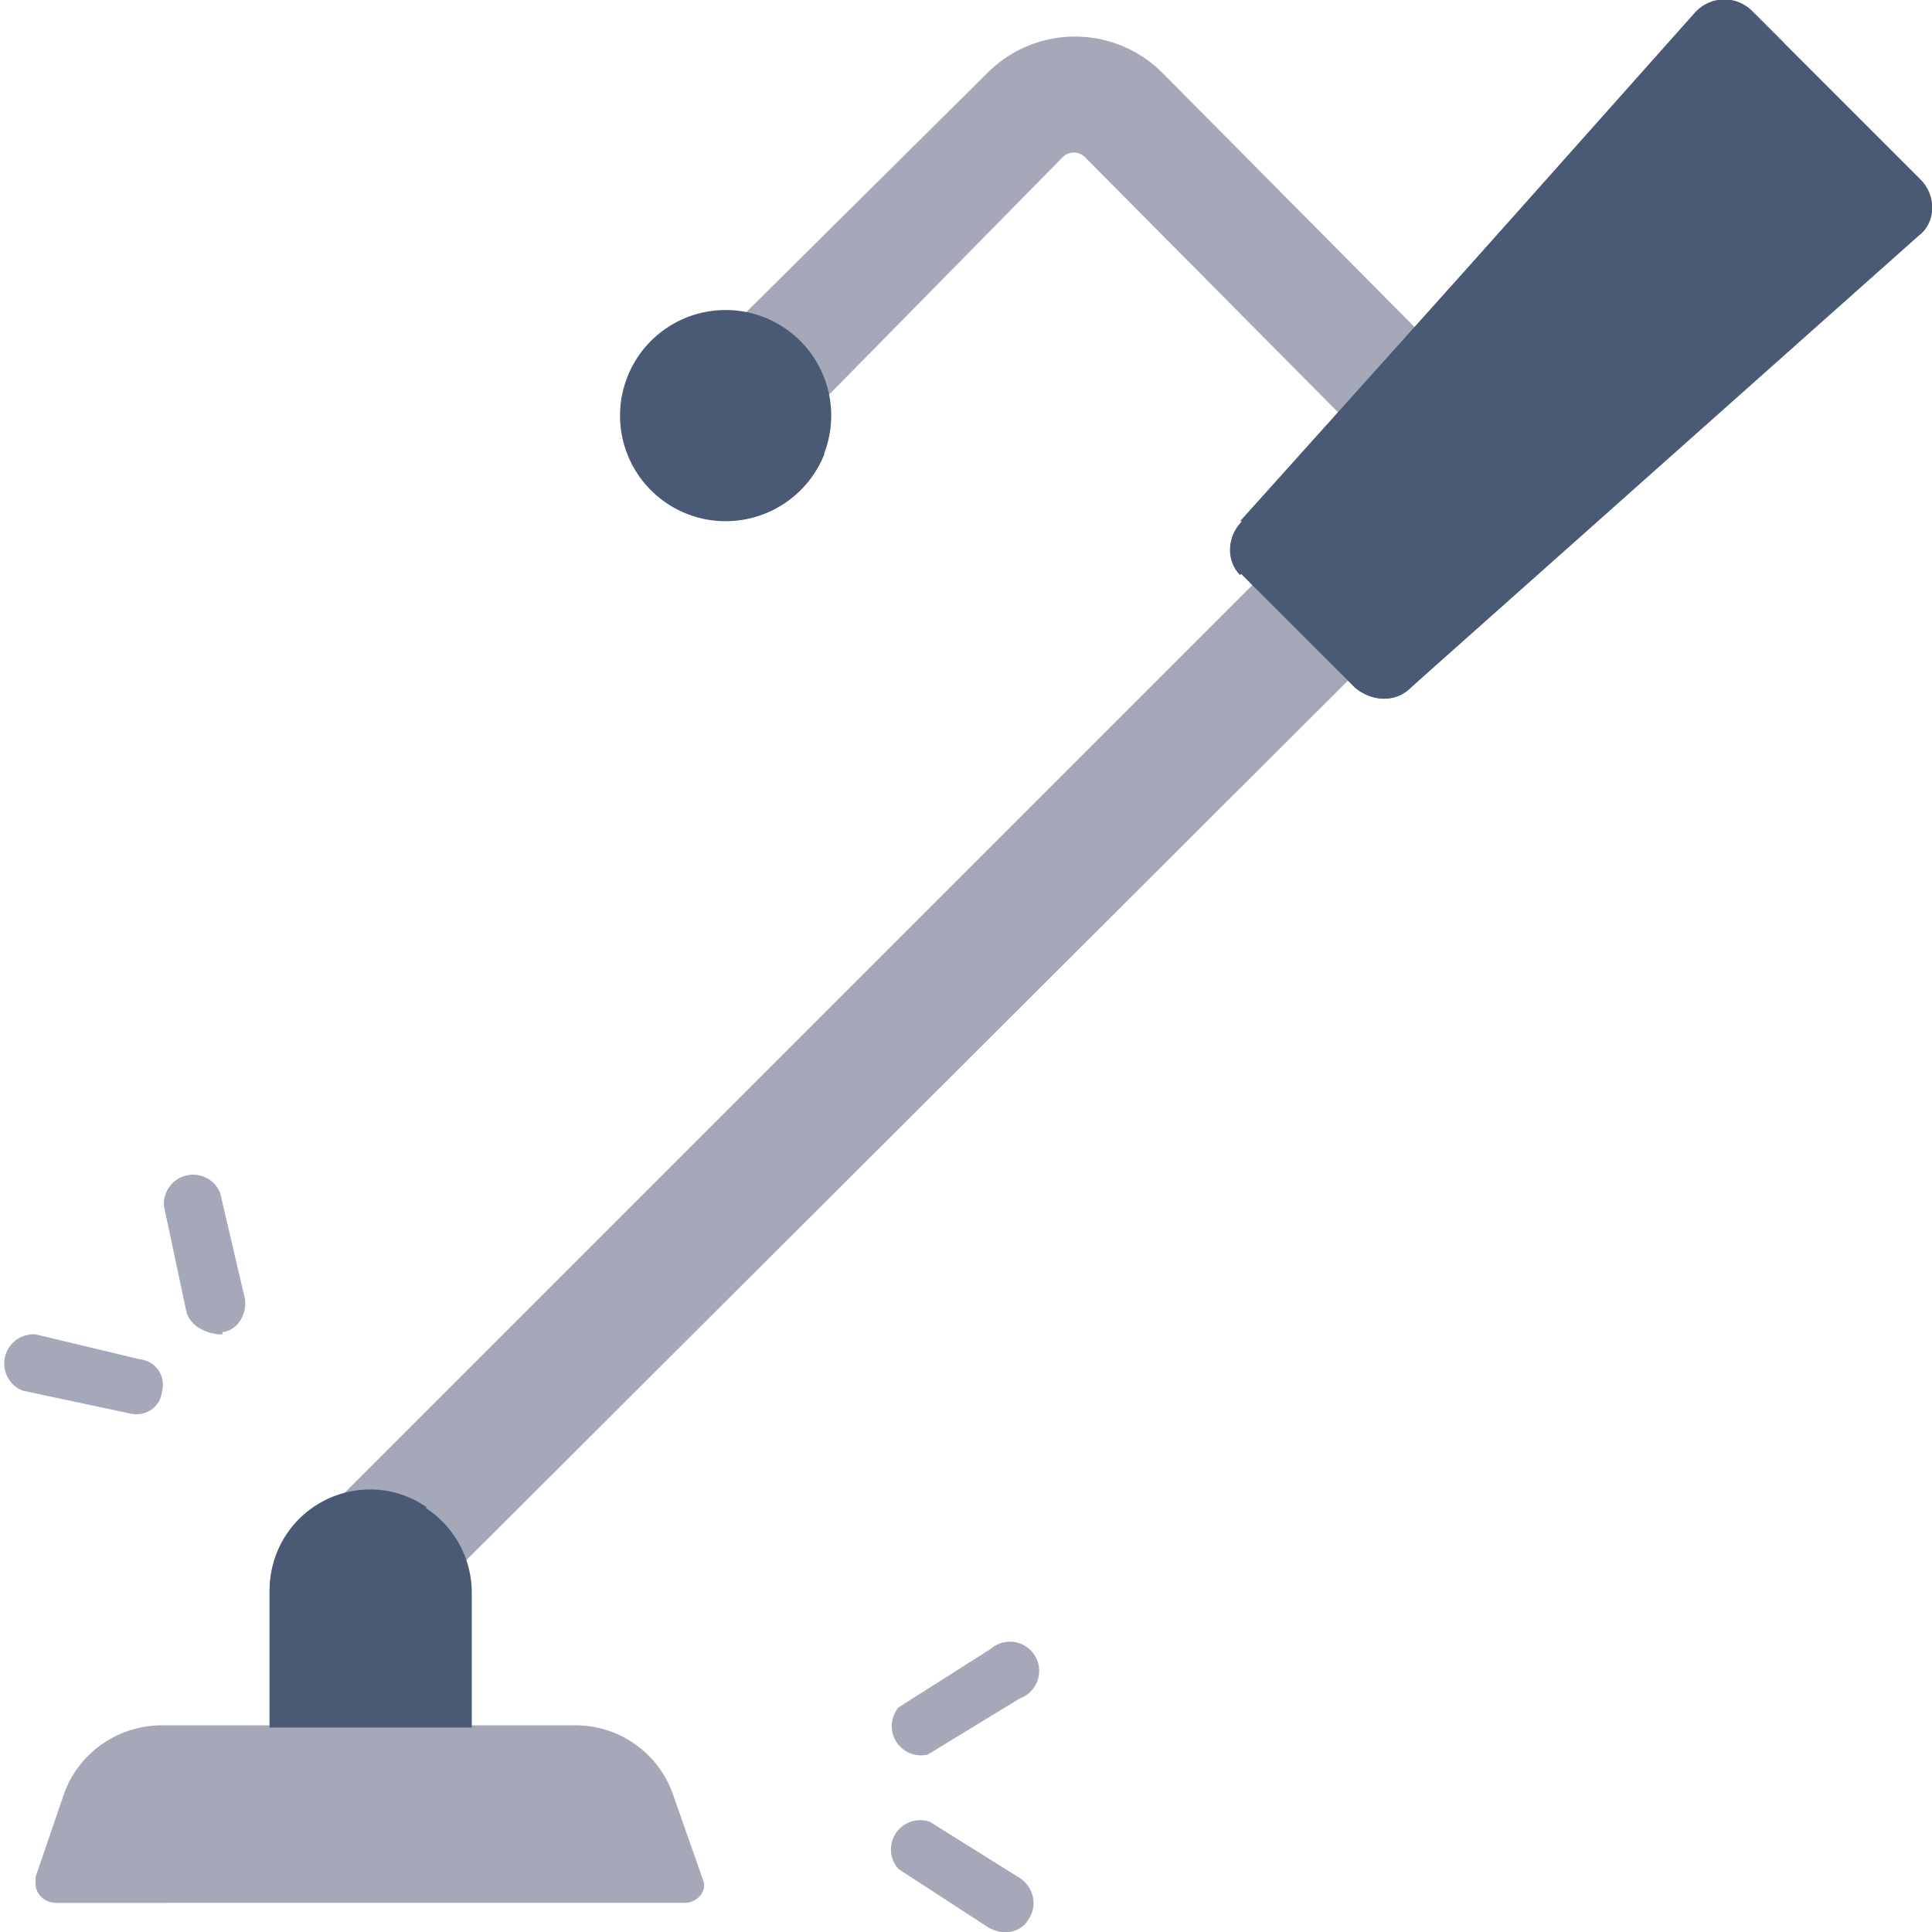 <svg xmlns="http://www.w3.org/2000/svg" fill="none" viewBox="0 0 86 86">
  <defs/>
  <g clip-path="url(#clip0)">
    <path fill="#A4A8B9" d="M64 15.6l-3.5 3.7L48.3 7a.7.7 0 00-1 0L35.2 19.3l-3.7-3.7L44 3.2a5.5 5.5 0 017.7 0L64 15.6z"/>
    <path fill="#4A5A75" d="M32.3 23.2a4.7 4.7 0 100-9.4 4.7 4.7 0 000 9.4z"/>
    <path fill="#4A5A75" d="M29 15.2c.5-.5 1-.8 1.5-1a4.7 4.7 0 006.2 6 4.7 4.7 0 01-7.7 1.6 4.7 4.7 0 010-6.6z"/>
    <path fill="#A4A8B9" d="M18.2 72L14 67.8 55.8 26l4.2 4.3L18.2 72z"/>
    <path fill="#A4A8B9" d="M55.8 26l2.5 2.6-39.2 39.2 1.7 1.6-2.6 2.6-4.2-4.2L55.8 26z"/>
    <path fill="#4A5A75" d="M55.3 25.5l5 5c.7.7 1.7.8 2.4.2l22.7-20.2c.8-.6.8-1.8.1-2.5L78 .5c-.7-.7-1.8-.7-2.5 0L55.2 23.3c-.6.7-.6 1.7 0 2.3z"/>
    <path fill="#4A5A75" d="M55.2 23.2L75.5.6c.7-.8 1.8-.8 2.5-.1l1.4 1.4-15.5 17.3a7.4 7.4 0 00.3 10.1l-1.5 1.4c-.7.6-1.7.5-2.4-.1l-5-5c-.7-.7-.7-1.7 0-2.4z"/>
    <path fill="#A4A8B9" d="M2.5 84.7h28c.5 0 1-.5.8-1L30 80a4.6 4.6 0 00-4.4-3.2H7.2c-2 0-3.8 1.3-4.4 3.2l-1.2 3.5c-.1.6.3 1.1.9 1.1z"/>
    <path fill="#A4A8B9" d="M1.6 83.6l1.2-3.5a4.6 4.6 0 014.4-3.2h5c-1.9 0-3.7 1.3-4.3 3.2l-1.1 3.5c-.2.6.2 1.1.8 1.1H2.5c-.6 0-1-.5-.9-1z"/>
    <path fill="#4A5A75" d="M12 76.9h9v-6a4.5 4.5 0 10-9 0v6z"/>
    <path fill="#4A5A75" d="M16.5 66.3c.9 0 1.8.3 2.5.8-1.2.8-2 2.2-2 3.7v6h-5v-6c0-2.5 2-4.5 4.5-4.5z"/>
    <path fill="#A4A8B9" d="M41.3 78.1l4.1-2.5a1.3 1.3 0 10-1.3-2.2L40 76a1.3 1.3 0 001.3 2.1zM45.8 85.4c.4-.6.2-1.4-.4-1.8l-4-2.5a1.3 1.3 0 00-1.4 2.1l4 2.6c.7.4 1.5.2 1.8-.4zM9.9 59.3c.7-.1 1.1-.8 1-1.5l-1.1-4.7a1.3 1.3 0 00-2.5.6l1 4.7c.2.7 1 1 1.6 1zM7.2 62c.2-.7-.2-1.4-1-1.5l-4.6-1.1a1.3 1.3 0 00-.6 2.5l4.7 1c.7.2 1.4-.2 1.5-.9z"/>
  </g>
  <defs>
    <clipPath id="clip0">
      <path fill="#fff" d="M0 0h86v86H0z"/>
    </clipPath>
  </defs>
</svg>
